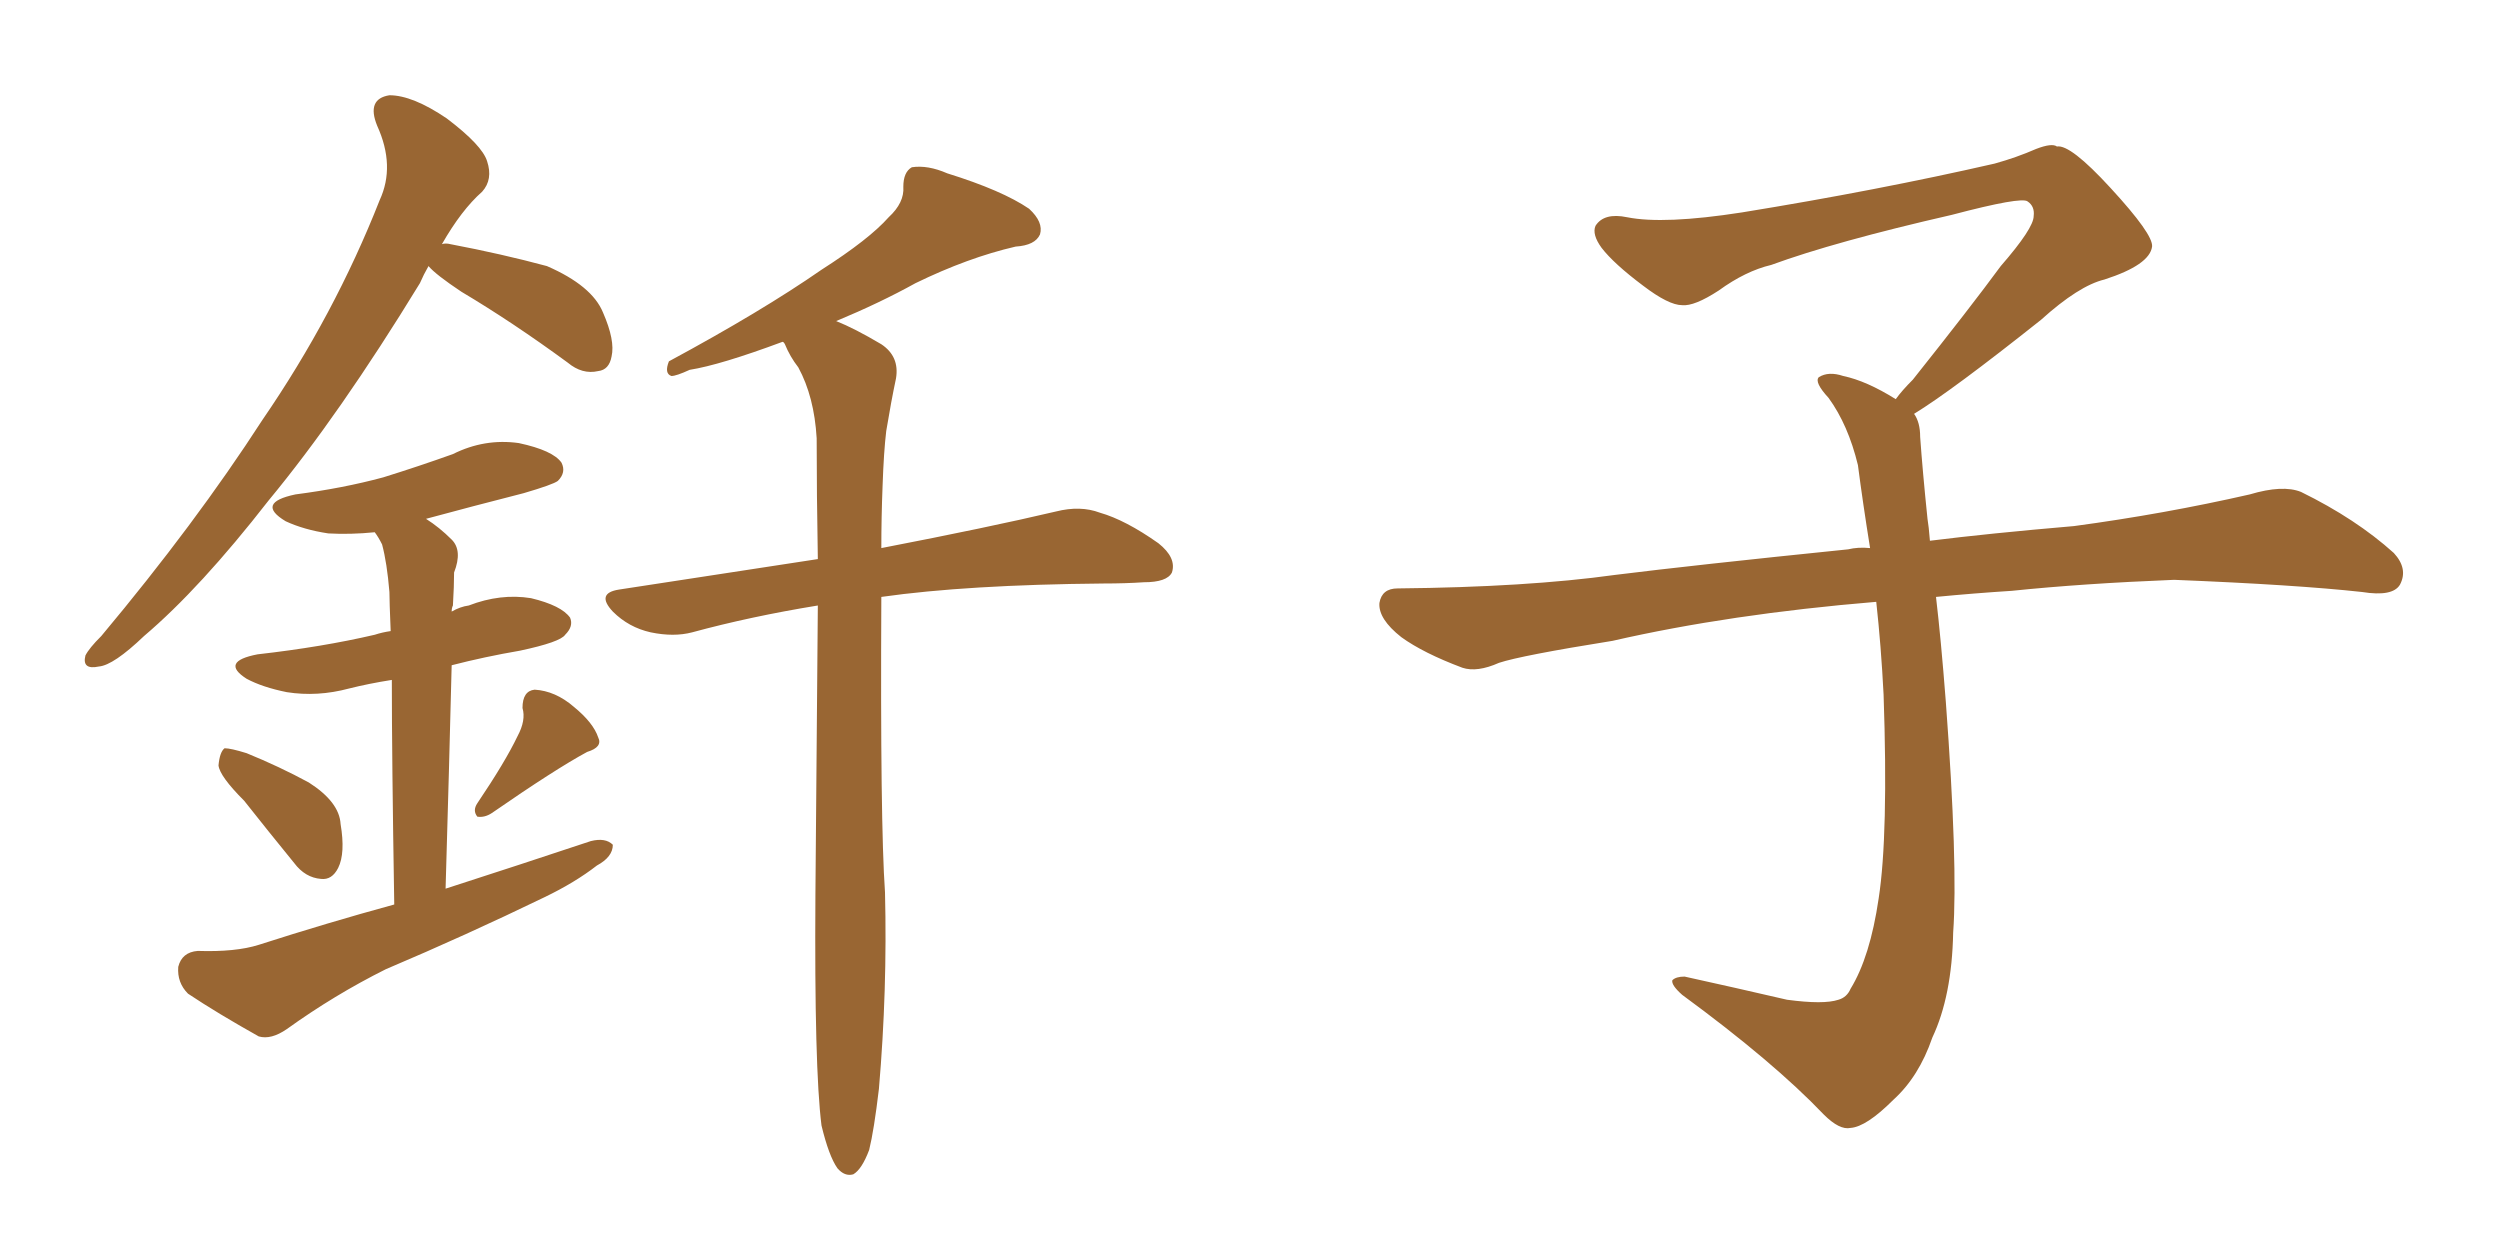 <svg xmlns="http://www.w3.org/2000/svg" xmlns:xlink="http://www.w3.org/1999/xlink" width="300" height="150"><path fill="#996633" padding="10" d="M51.42 31.93L51.42 31.93Q50.83 32.96 50.39 33.98L50.39 33.98Q40.72 49.80 32.23 60.06L32.23 60.06Q24.02 70.61 17.29 76.32L17.29 76.32Q13.62 79.83 11.87 79.98L11.87 79.98Q9.81 80.42 10.25 78.66L10.25 78.66Q10.69 77.78 12.16 76.32L12.16 76.32Q23.44 62.84 31.49 50.39L31.49 50.39Q40.14 37.79 45.56 24.02L45.56 24.02Q47.46 19.92 45.26 15.09L45.26 15.09Q43.95 11.87 46.73 11.43L46.73 11.43Q49.51 11.43 53.61 14.21L53.61 14.21Q57.86 17.43 58.45 19.34L58.45 19.34Q59.18 21.53 57.86 23.00L57.86 23.00Q55.37 25.20 53.03 29.30L53.03 29.30Q53.47 29.15 54.05 29.30L54.05 29.30Q60.21 30.47 65.63 31.93L65.63 31.93Q71.04 34.28 72.36 37.50L72.36 37.50Q73.83 40.87 73.39 42.77L73.39 42.77Q73.10 44.38 71.78 44.53L71.78 44.53Q69.87 44.97 68.12 43.51L68.12 43.51Q61.52 38.67 55.37 35.01L55.37 35.01Q52.29 32.96 51.42 31.93ZM29.30 96.09L29.30 96.09Q26.37 93.16 26.22 91.85L26.22 91.85Q26.37 90.23 26.95 89.79L26.95 89.79Q27.69 89.79 29.59 90.38L29.59 90.38Q33.54 91.99 37.06 93.90L37.06 93.90Q40.72 96.24 40.87 98.88L40.87 98.88Q41.46 102.39 40.58 104.15L40.58 104.15Q39.84 105.62 38.53 105.47L38.53 105.47Q36.62 105.32 35.30 103.56L35.30 103.56Q32.08 99.61 29.30 96.09ZM62.11 88.33L62.11 88.33Q63.13 86.43 62.70 84.96L62.70 84.96Q62.70 82.91 64.16 82.76L64.16 82.76Q66.65 82.91 68.85 84.81L68.85 84.81Q71.19 86.72 71.78 88.48L71.78 88.48Q72.36 89.65 70.46 90.23L70.46 90.23Q66.65 92.29 59.03 97.56L59.03 97.56Q58.15 98.14 57.28 98.00L57.28 98.00Q56.69 97.27 57.28 96.39L57.28 96.39Q60.64 91.41 62.11 88.33ZM47.31 108.54L47.31 108.54Q47.02 90.82 47.02 81.59L47.02 81.59Q44.24 82.03 41.89 82.62L41.89 82.62Q38.09 83.64 34.42 83.06L34.42 83.06Q31.49 82.47 29.59 81.45L29.59 81.45Q26.37 79.39 30.91 78.52L30.91 78.52Q38.67 77.64 44.97 76.17L44.97 76.17Q45.85 75.88 46.88 75.73L46.88 75.73Q46.73 72.07 46.73 71.04L46.73 71.04Q46.44 67.53 45.85 65.33L45.85 65.33Q45.41 64.45 44.97 63.87L44.97 63.87Q42.04 64.16 39.40 64.01L39.40 64.01Q36.47 63.57 34.28 62.55L34.28 62.55Q30.62 60.35 35.45 59.33L35.45 59.33Q41.16 58.59 46.00 57.28L46.00 57.28Q50.24 55.96 54.35 54.49L54.35 54.49Q58.15 52.59 62.26 53.17L62.26 53.17Q66.36 54.05 67.38 55.52L67.38 55.52Q67.97 56.69 66.94 57.71L66.94 57.71Q66.36 58.15 62.84 59.18L62.84 59.18Q56.54 60.79 51.12 62.26L51.12 62.26Q52.73 63.28 54.20 64.75L54.20 64.75Q55.52 66.06 54.49 68.70L54.49 68.70Q54.49 70.31 54.35 72.66L54.35 72.66Q54.20 72.95 54.20 73.39L54.20 73.39Q55.22 72.80 56.25 72.66L56.25 72.66Q60.06 71.19 63.72 71.78L63.72 71.78Q67.38 72.66 68.41 74.12L68.41 74.12Q68.85 75.15 67.82 76.17L67.82 76.17Q67.24 77.05 62.40 78.08L62.40 78.08Q58.15 78.81 54.20 79.83L54.20 79.83Q53.91 91.70 53.47 106.64L53.47 106.64Q62.55 103.71 70.90 100.93L70.90 100.93Q72.66 100.49 73.54 101.37L73.54 101.37Q73.54 102.83 71.63 103.86L71.63 103.86Q68.99 105.91 65.33 107.67L65.33 107.67Q55.96 112.21 46.29 116.31L46.29 116.31Q40.14 119.38 34.42 123.49L34.42 123.49Q32.52 124.80 31.05 124.37L31.05 124.37Q26.07 121.58 22.56 119.24L22.56 119.24Q21.24 117.92 21.39 116.02L21.39 116.02Q21.83 114.26 23.73 114.11L23.73 114.11Q28.27 114.26 31.05 113.38L31.05 113.38Q39.26 110.74 47.31 108.54ZM98.58 135.06L98.58 135.06L98.58 135.06Q97.71 128.17 97.85 107.37L97.85 107.37Q98.00 87.74 98.14 72.66L98.14 72.66Q90.09 73.97 83.06 75.88L83.06 75.88Q80.86 76.46 78.08 75.88L78.08 75.88Q75.44 75.29 73.54 73.39L73.54 73.39Q71.48 71.19 74.27 70.75L74.27 70.75Q86.72 68.85 98.14 67.09L98.14 67.09Q98.00 59.18 98.00 52.59L98.00 52.59Q97.71 47.61 95.80 44.09L95.80 44.09Q94.78 42.77 94.19 41.31L94.19 41.31Q94.04 41.02 93.90 41.02L93.90 41.02Q86.43 43.80 82.76 44.38L82.76 44.38Q81.15 45.12 80.57 45.12L80.57 45.12Q79.69 44.82 80.27 43.36L80.27 43.36Q91.41 37.35 98.58 32.37L98.58 32.37Q104.30 28.71 106.64 26.07L106.64 26.07Q108.54 24.32 108.40 22.41L108.40 22.41Q108.40 20.65 109.42 20.07L109.42 20.07Q111.33 19.78 113.67 20.80L113.67 20.80Q120.26 22.85 123.49 25.05L123.49 25.05Q125.24 26.66 124.80 28.13L124.80 28.13Q124.22 29.44 121.88 29.59L121.88 29.59Q116.16 30.91 109.86 33.98L109.86 33.98Q105.62 36.33 100.34 38.53L100.34 38.53Q102.54 39.40 105.76 41.31L105.76 41.31Q107.96 42.77 107.52 45.41L107.52 45.41Q106.93 48.19 106.35 51.71L106.35 51.71Q106.05 54.20 105.91 58.30L105.91 58.30Q105.76 62.11 105.76 65.77L105.76 65.77Q118.65 63.28 126.71 61.38L126.71 61.38Q129.64 60.64 131.98 61.52L131.98 61.52Q135.06 62.40 139.01 65.19L139.01 65.19Q141.21 66.94 140.63 68.70L140.63 68.70Q140.04 69.87 137.26 69.87L137.26 69.87Q135.06 70.02 132.42 70.02L132.42 70.02Q116.02 70.17 105.76 71.63L105.76 71.63Q105.62 98.73 106.20 107.08L106.20 107.08Q106.49 118.80 105.47 130.66L105.47 130.66Q104.88 135.64 104.30 137.99L104.30 137.99Q103.42 140.33 102.39 140.92L102.39 140.92Q101.37 141.21 100.49 140.19L100.49 140.19Q99.46 138.72 98.58 135.06ZM229.69 49.66L229.69 49.66L229.69 49.66Q230.42 50.68 230.42 52.44L230.42 52.44Q230.71 56.54 231.30 62.26L231.30 62.26Q231.45 63.13 231.59 64.89L231.59 64.89Q238.62 64.01 248.88 63.13L248.88 63.13Q259.72 61.67 269.97 59.33L269.97 59.33Q273.93 58.15 276.12 59.03L276.12 59.03Q282.71 62.26 287.26 66.36L287.26 66.36Q289.01 68.26 287.99 70.17L287.99 70.17Q287.11 71.63 283.45 71.04L283.45 71.04Q275.54 70.17 260.89 69.58L260.89 69.58Q249.90 70.02 241.41 70.90L241.41 70.90Q236.87 71.19 232.32 71.63L232.32 71.63Q232.91 76.61 233.50 84.23L233.50 84.23Q234.96 103.86 234.38 111.91L234.38 111.91Q234.23 119.53 231.88 124.51L231.88 124.51Q230.27 129.20 227.20 131.98L227.20 131.98Q223.97 135.21 222.07 135.35L222.07 135.35Q220.75 135.64 218.85 133.74L218.85 133.74Q212.84 127.44 201.86 119.38L201.86 119.38Q200.54 118.21 200.68 117.63L200.68 117.63Q201.12 117.19 202.15 117.19L202.15 117.19Q208.15 118.51 214.45 119.97L214.45 119.97Q218.85 120.56 220.61 119.97L220.61 119.97Q221.63 119.68 222.07 118.65L222.07 118.65Q224.41 114.84 225.44 107.81L225.44 107.81Q226.61 100.20 226.03 83.35L226.03 83.35Q225.73 77.49 225.15 72.22L225.15 72.22Q207.57 73.68 193.51 76.90L193.51 76.90Q182.52 78.66 179.88 79.54L179.88 79.54Q177.25 80.71 175.49 80.13L175.49 80.13Q170.80 78.37 168.16 76.46L168.16 76.46Q165.38 74.27 165.53 72.36L165.53 72.36Q165.82 70.61 167.72 70.61L167.72 70.61Q183.25 70.46 193.80 68.99L193.80 68.99Q203.17 67.82 221.78 65.92L221.78 65.92Q222.95 65.63 224.41 65.77L224.41 65.77Q223.54 60.35 222.95 55.81L222.95 55.81Q221.78 50.98 219.43 47.75L219.43 47.75Q217.68 45.85 218.26 45.26L218.26 45.26Q219.43 44.53 221.19 45.12L221.19 45.12Q223.97 45.70 227.49 47.90L227.49 47.90Q228.22 46.88 229.54 45.56L229.54 45.56Q236.43 36.91 240.09 31.93L240.09 31.93Q244.04 27.39 244.04 25.93L244.04 25.93Q244.19 24.76 243.31 24.17L243.31 24.17Q242.58 23.58 234.23 25.78L234.23 25.78Q220.17 29.00 212.55 31.79L212.55 31.79Q209.47 32.52 206.25 34.86L206.25 34.86Q203.32 36.77 201.86 36.62L201.86 36.62Q200.24 36.62 197.17 34.28L197.17 34.28Q193.65 31.64 192.19 29.74L192.19 29.74Q191.02 28.13 191.46 27.10L191.46 27.10Q192.48 25.49 195.26 26.07L195.26 26.07Q199.66 26.95 209.03 25.49L209.03 25.49Q225.29 22.85 239.36 19.63L239.36 19.63Q241.99 18.90 244.34 17.87L244.34 17.87Q246.24 17.14 246.83 17.58L246.83 17.58Q248.44 17.29 253.27 22.56L253.27 22.56Q258.40 28.13 258.25 29.59L258.25 29.59Q257.96 31.79 252.54 33.54L252.54 33.54Q249.46 34.28 244.92 38.38L244.92 38.38Q234.23 46.88 229.69 49.66Z"/></svg>